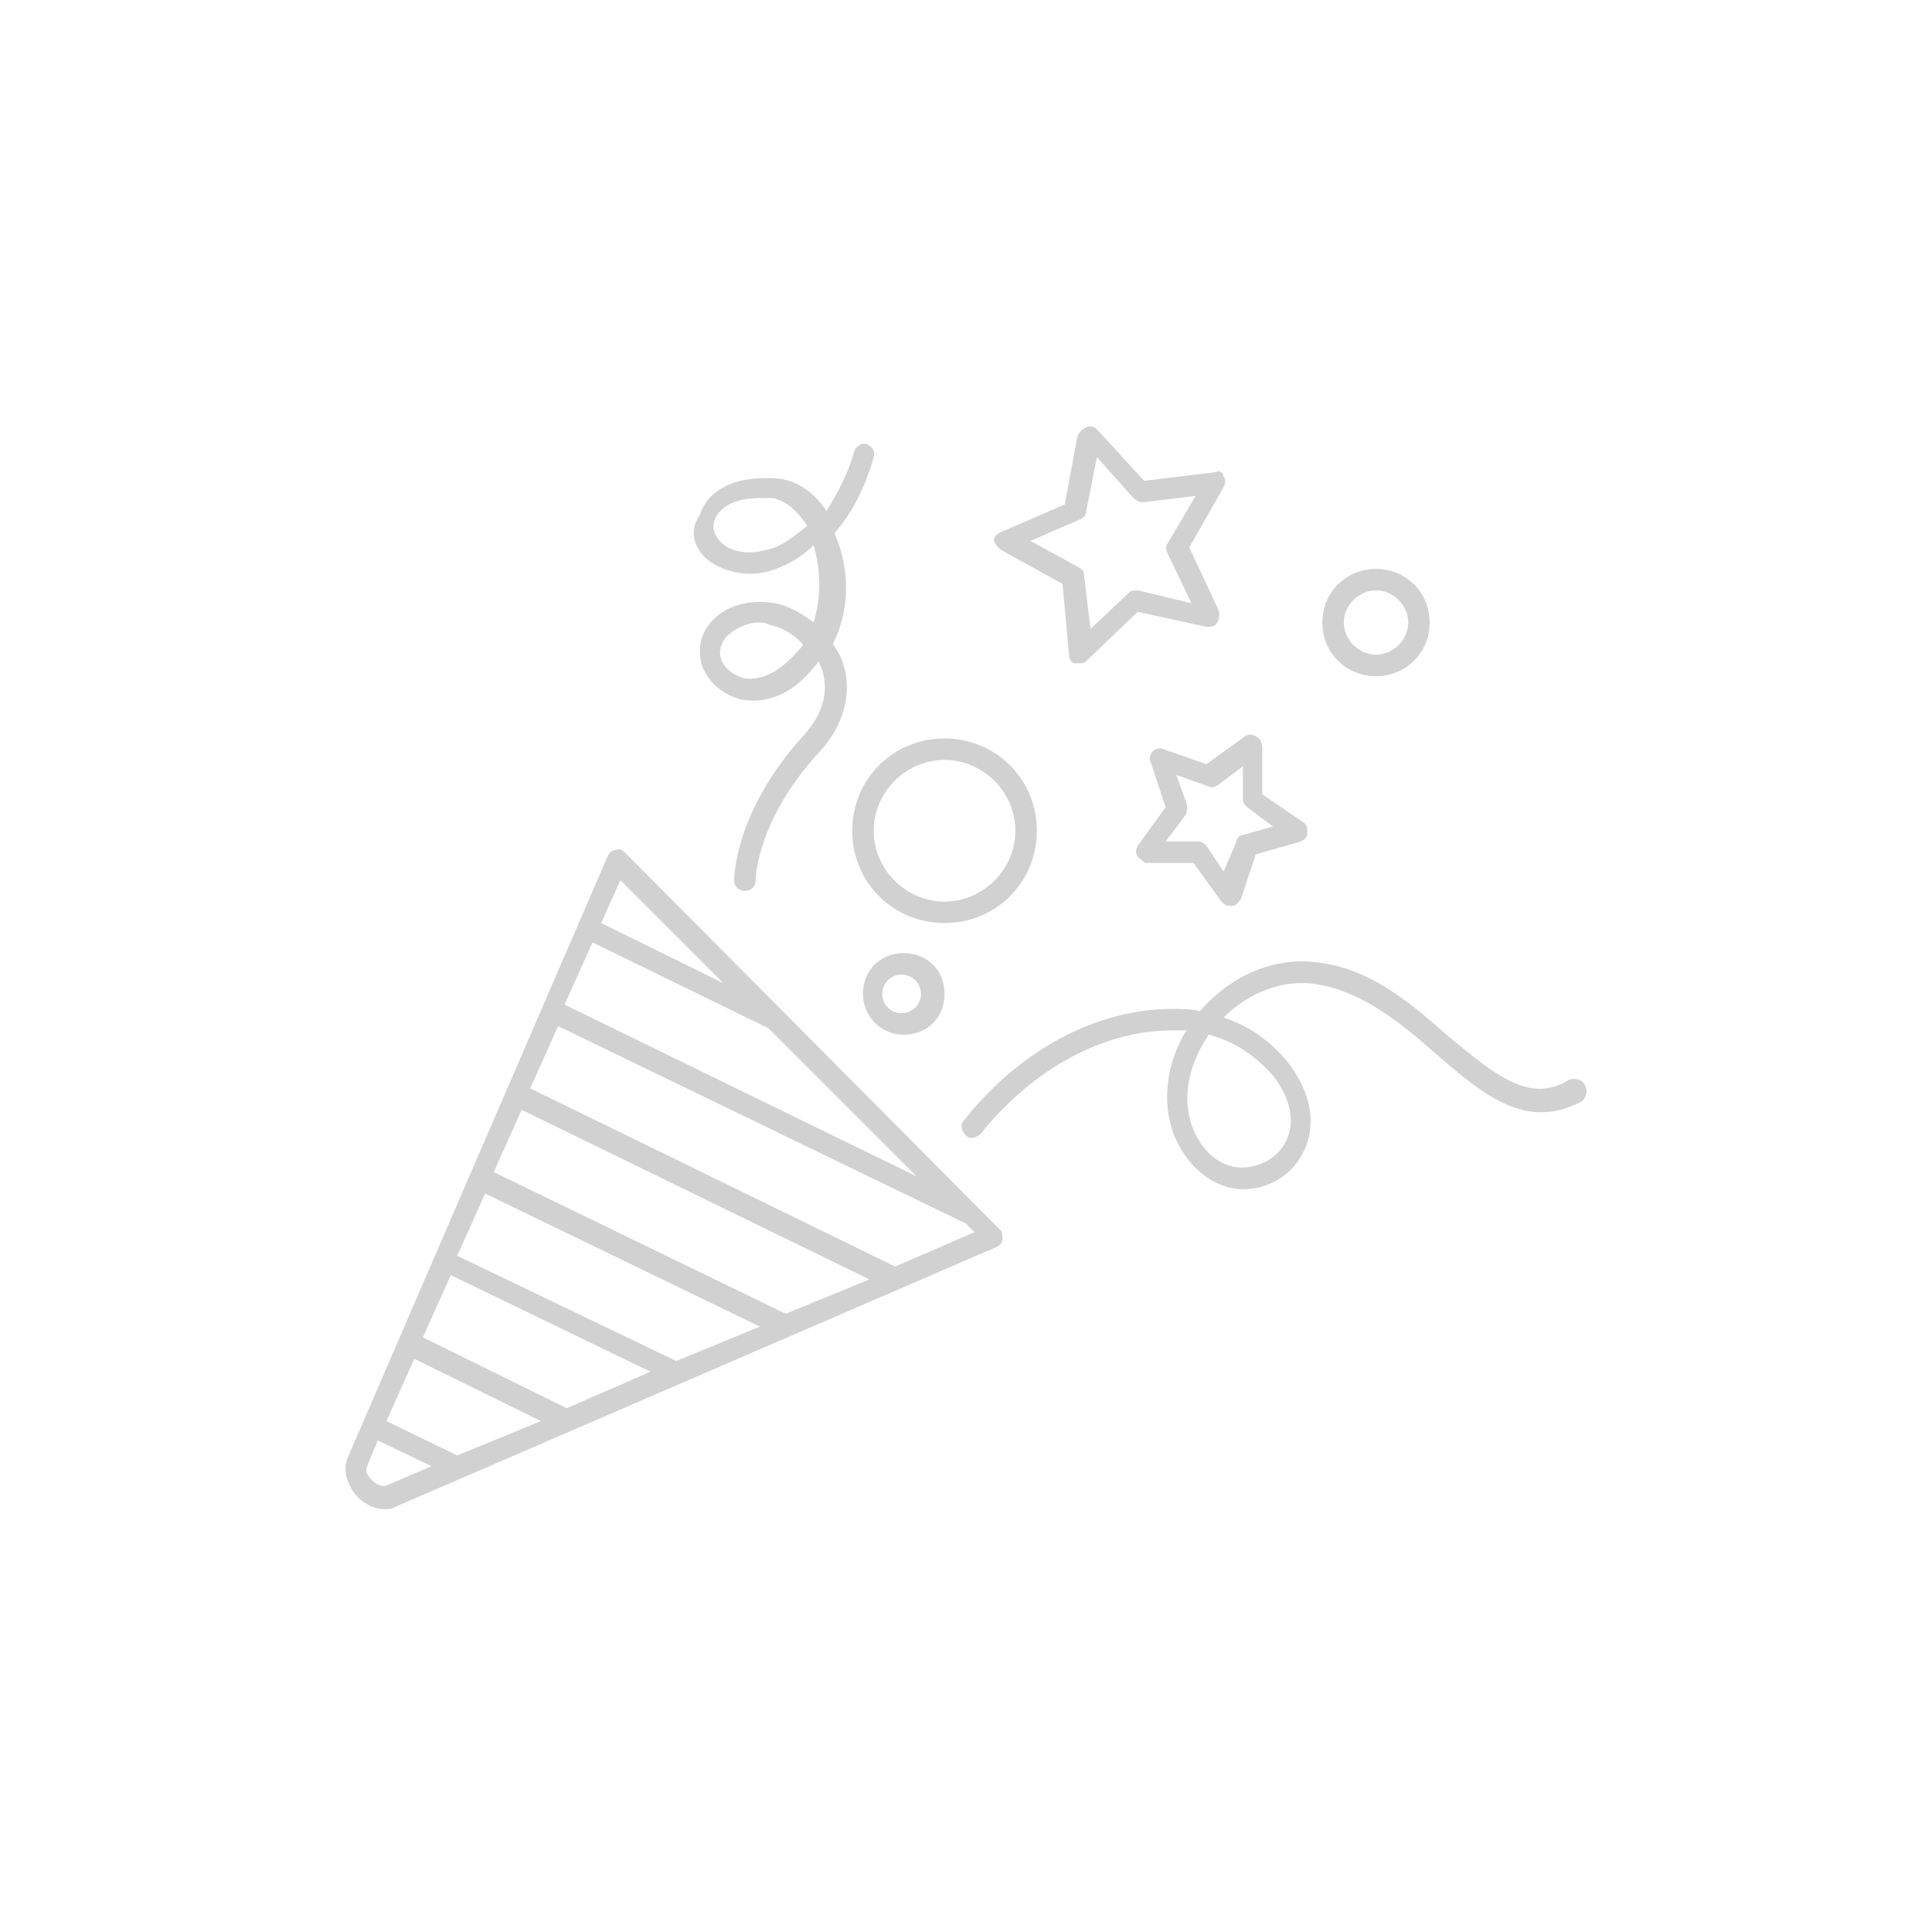<svg xmlns="http://www.w3.org/2000/svg" xmlns:xlink="http://www.w3.org/1999/xlink" version="1.1" x="0px" y="0px" viewBox="0 0 90 90" enable-background="new 0 0 90 90" xml:space="preserve" aria-hidden="true" width="90px" height="90px" style="fill:url(#CerosGradient_idfcb0f79d3);"><defs><linearGradient class="cerosgradient" data-cerosgradient="true" id="CerosGradient_idfcb0f79d3" gradientUnits="userSpaceOnUse" x1="50%" y1="100%" x2="50%" y2="0%"><stop offset="0%" stop-color="#D1D1D1"/><stop offset="100%" stop-color="#D1D1D1"/></linearGradient><linearGradient/></defs><path fill="#000000" d="M44,43c2.4,0,4.3-1.9,4.3-4.3c0-2.4-1.9-4.3-4.3-4.3c-2.4,0-4.3,1.9-4.3,4.3C39.7,41.1,41.6,43,44,43z   M44,35.4c1.8,0,3.3,1.5,3.3,3.3S45.8,42,44,42s-3.3-1.5-3.3-3.3S42.2,35.4,44,35.4z M73.8,50.5c-0.1-0.2-0.4-0.3-0.7-0.2  c-1.8,1.1-3.3-0.1-5.6-2c-1.6-1.4-3.4-3-5.7-3.4c-2.5-0.5-4.6,0.7-5.9,2.2C55.5,47,55,47,54.6,47c0,0,0,0,0,0  c-3.5,0-7.1,1.9-9.7,5.2c-0.2,0.2-0.1,0.5,0.1,0.7c0.2,0.2,0.5,0.1,0.7-0.1c2.4-3,5.7-4.8,8.9-4.8c0.2,0,0.5,0,0.7,0  c0,0-0.1,0.1-0.1,0.1c-1.2,2.1-1.1,4.5,0.3,6.1c0.7,0.8,1.6,1.2,2.4,1.2c0.8,0,1.5-0.3,2-0.7c1.2-1,1.8-3,0.1-5.2  c-0.8-1-1.8-1.7-3-2.1c1.1-1.1,2.8-1.9,4.6-1.5c2,0.4,3.7,1.8,5.3,3.2c2.2,1.9,4.2,3.6,6.8,2.2C73.9,51.1,74,50.8,73.8,50.5z   M59.3,50.1c1.3,1.7,0.9,3.1,0,3.8c-0.8,0.6-2.1,0.8-3.1-0.3c-1.3-1.5-1-3.5-0.2-4.9c0.1-0.2,0.2-0.3,0.3-0.5  C57.5,48.5,58.5,49.2,59.3,50.1z M33.3,26.3c0.9,0.5,2,0.6,3.1,0.1c0.5-0.2,1.1-0.6,1.5-1c0.3,1,0.4,2.3,0,3.6  c-0.5-0.4-1.2-0.8-1.8-0.9c-1.2-0.2-2.3,0.1-3,0.9c-0.5,0.6-0.6,1.3-0.4,2c0.3,0.8,1,1.4,1.9,1.6c0.7,0.1,2,0.1,3.3-1.5  c0.1-0.1,0.2-0.2,0.2-0.3c0.1,0.1,0.1,0.2,0.2,0.4c0.2,0.7,0.3,1.8-0.9,3.1c-2.9,3.2-3.2,6.1-3.2,6.7c0,0.3,0.2,0.5,0.5,0.5  c0,0,0,0,0,0c0.3,0,0.5-0.2,0.5-0.5c0-0.3,0.2-3,3-6c1.1-1.2,1.5-2.7,1.1-4c-0.1-0.4-0.3-0.7-0.5-1c0.9-1.8,0.7-3.7,0.1-5.1  c0,0,0-0.1,0-0.1c0.8-0.9,1.4-2.1,1.8-3.5c0.1-0.3-0.1-0.5-0.3-0.6c-0.3-0.1-0.5,0.1-0.6,0.3c-0.3,1.1-0.8,2-1.3,2.8  c-0.6-0.9-1.4-1.4-2.2-1.5c-2.3-0.2-3.4,0.7-3.7,1.7C32,24.8,32.4,25.8,33.3,26.3z M37.1,30.4c-0.8,0.9-1.6,1.3-2.4,1.2  c-0.5-0.1-1-0.5-1.1-0.9c-0.1-0.2-0.1-0.6,0.2-1c0.5-0.5,1.1-0.7,1.5-0.7c0.2,0,0.4,0,0.5,0.1c0.6,0.1,1.1,0.4,1.6,0.9  C37.4,30.1,37.2,30.3,37.1,30.4z M33.3,24.2c0.2-0.5,0.8-1,2.1-1c0.2,0,0.4,0,0.6,0c0.5,0.1,1.1,0.5,1.6,1.3c-0.5,0.4-1,0.8-1.5,1  c-0.6,0.2-1.4,0.4-2.2,0C33.4,25.2,33.1,24.7,33.3,24.2z M64.1,31.5c1.4,0,2.5-1.1,2.5-2.5s-1.1-2.5-2.5-2.5s-2.5,1.1-2.5,2.5  S62.7,31.5,64.1,31.5z M64.1,27.5c0.8,0,1.5,0.7,1.5,1.5s-0.7,1.5-1.5,1.5c-0.8,0-1.5-0.7-1.5-1.5S63.3,27.5,64.1,27.5z M40.2,46.3  c0,1,0.8,1.9,1.9,1.9s1.9-0.8,1.9-1.9s-0.8-1.9-1.9-1.9S40.2,45.2,40.2,46.3z M42.9,46.3c0,0.5-0.4,0.9-0.9,0.9s-0.9-0.4-0.9-0.9  c0-0.5,0.4-0.9,0.9-0.9S42.9,45.8,42.9,46.3z M46.6,25.6l2.9,1.6l0.3,3.3c0,0.2,0.1,0.4,0.3,0.4c0.1,0,0.1,0,0.2,0  c0.1,0,0.2,0,0.3-0.1l2.4-2.3l3.2,0.7c0.2,0,0.4,0,0.5-0.2c0.1-0.1,0.1-0.4,0.1-0.5l-1.4-3l1.6-2.8c0.1-0.2,0.1-0.4,0-0.5  C57,22,56.8,21.9,56.6,22l-3.3,0.4l-2.2-2.4c-0.1-0.1-0.3-0.2-0.5-0.1c-0.2,0.1-0.3,0.2-0.4,0.4l-0.6,3.2l-3,1.3  c-0.2,0.1-0.3,0.2-0.3,0.4C46.4,25.4,46.5,25.5,46.6,25.6z M50.3,24.2c0.2-0.1,0.3-0.2,0.3-0.4l0.5-2.5l1.7,1.9  c0.1,0.1,0.3,0.2,0.4,0.2l2.5-0.3l-1.3,2.2c-0.1,0.1-0.1,0.3,0,0.5l1.1,2.3L53,27.5c-0.2,0-0.3,0-0.4,0.1l-1.8,1.7l-0.3-2.5  c0-0.2-0.1-0.3-0.3-0.4L48,25.2L50.3,24.2z M54.2,34.9c-0.2-0.1-0.4,0-0.5,0.1c-0.1,0.1-0.2,0.3-0.1,0.5l0.7,2.1l-1.3,1.8  c-0.1,0.2-0.1,0.4,0,0.5s0.3,0.3,0.4,0.3l2.2,0l1.3,1.8c0.1,0.1,0.2,0.2,0.4,0.2c0,0,0,0,0.1,0c0.2,0,0.3-0.2,0.4-0.3l0.7-2.1  l2.1-0.6c0.2-0.1,0.3-0.2,0.3-0.4c0-0.2,0-0.4-0.2-0.5L58.8,37l0-2.2c0-0.2-0.1-0.4-0.3-0.5c-0.2-0.1-0.4-0.1-0.5,0l-1.8,1.3  L54.2,34.9z M56.7,36.6l1.2-0.9l0,1.5c0,0.2,0.1,0.3,0.2,0.4l1.2,0.9l-1.4,0.4c-0.2,0-0.3,0.2-0.3,0.3L57,40.6l-0.8-1.2  c-0.1-0.1-0.2-0.2-0.4-0.2c0,0,0,0,0,0l-1.5,0l0.9-1.2c0.1-0.1,0.1-0.3,0.1-0.5l-0.5-1.4l1.4,0.5C56.4,36.7,56.5,36.7,56.7,36.6z   M29.1,39.7c-0.1-0.1-0.3-0.2-0.4-0.1c-0.2,0-0.3,0.1-0.4,0.3l-12.1,28c-0.2,0.5-0.1,1,0.2,1.5c0.3,0.5,0.9,0.9,1.5,0.9  c0.2,0,0.4,0,0.5-0.1l28-12.1c0.2-0.1,0.3-0.2,0.3-0.4c0-0.2,0-0.3-0.1-0.4L29.1,39.7z M27.6,43.9l8.2,4l6.9,6.9l-16.4-8L27.6,43.9z   M28.9,41l4.8,4.8L28,43L28.9,41z M36.6,61.2L23,54.6l1.3-2.9l16.2,7.9L36.6,61.2z M31.5,63.4l-10.2-4.9l1.3-2.9l12.8,6.2L31.5,63.4  z M26.4,65.6l-6.7-3.3l1.3-2.9l9.3,4.5L26.4,65.6z M21.3,67.8l-3.3-1.6l1.3-2.9l5.9,2.9L21.3,67.8z M18,69.2  c-0.2,0.1-0.6-0.1-0.8-0.4c-0.1-0.1-0.2-0.3-0.1-0.5l0.5-1.2l2.5,1.2L18,69.2z M41.7,59l-17-8.3l1.3-2.9L45,57l0.4,0.4L41.7,59z" style="fill:url(#CerosGradient_idfcb0f79d3);"/></svg>